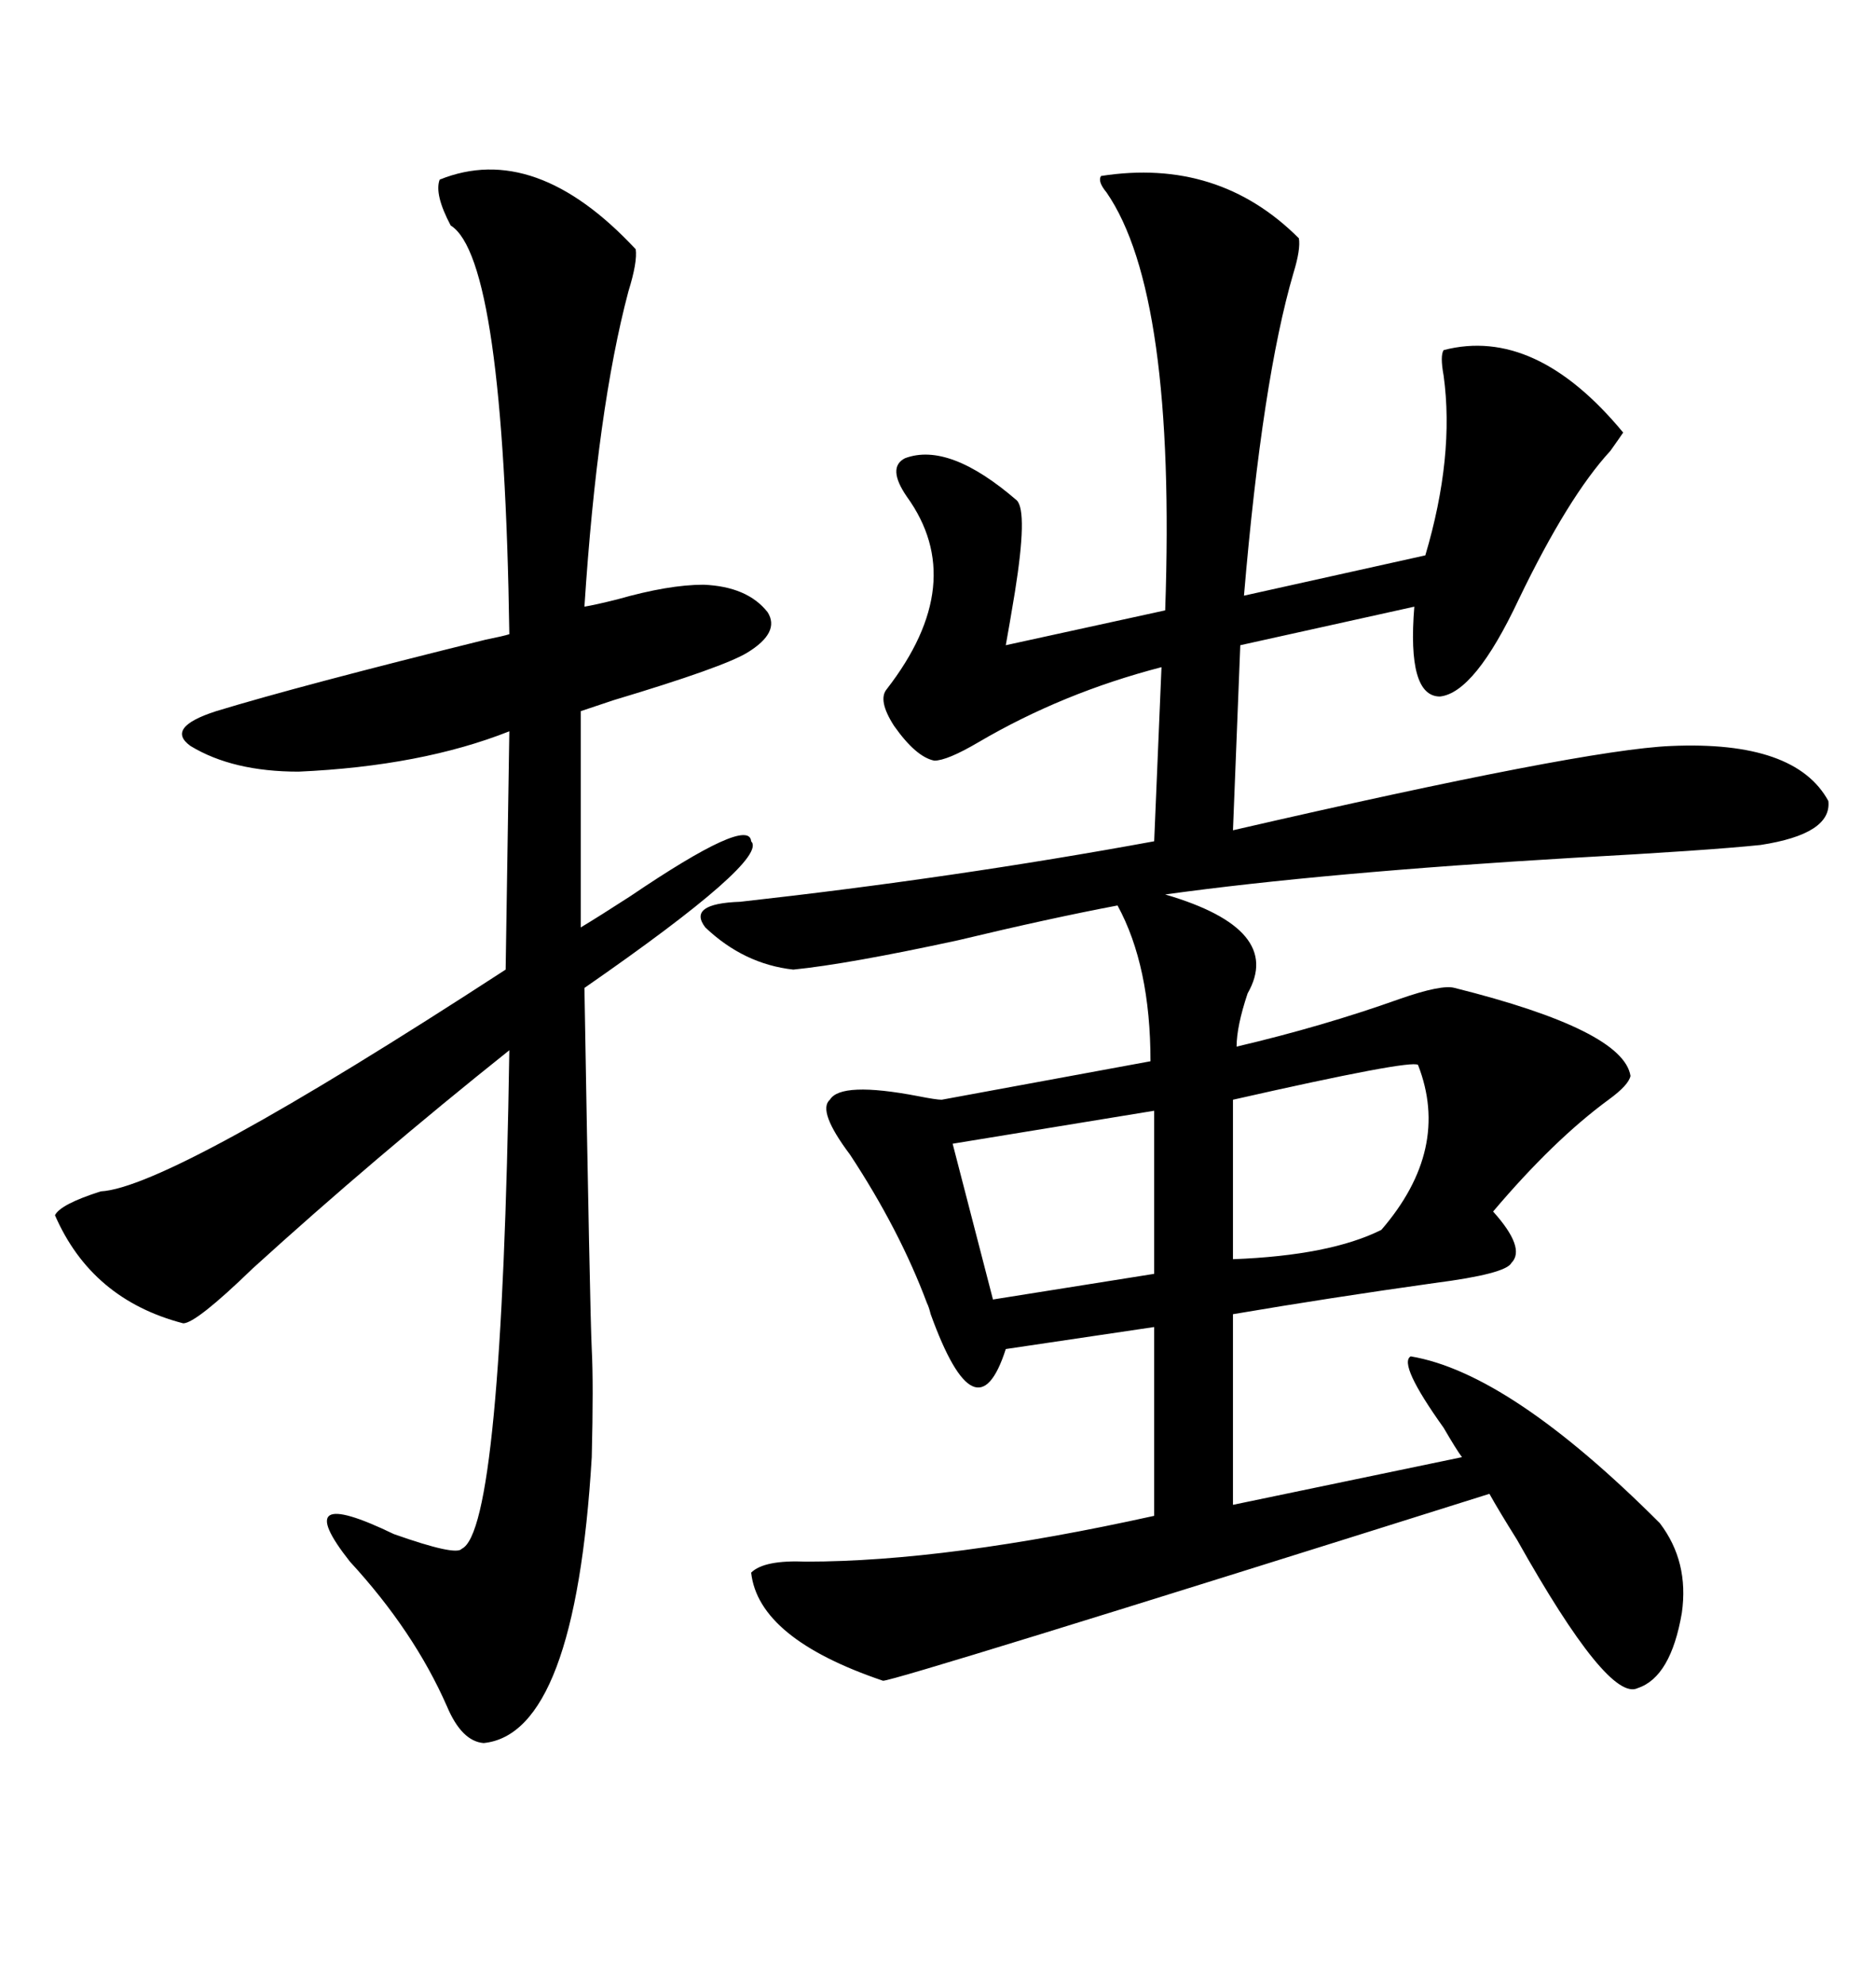 <svg xmlns="http://www.w3.org/2000/svg" xmlns:xlink="http://www.w3.org/1999/xlink" width="300" height="317.285"><path d="M176.07 28.13L176.07 28.13Q194.82 25.20 207.71 38.09L207.71 38.09Q208.01 39.84 206.84 43.65L206.84 43.65Q201.86 60.64 198.93 95.21L198.93 95.21L227.93 88.77Q232.62 72.95 230.86 60.06L230.86 60.06Q230.27 56.84 230.86 55.96L230.86 55.96Q245.51 52.15 259.57 69.14L259.57 69.14Q258.98 70.02 257.52 72.07L257.52 72.07Q250.78 79.39 242.87 95.80L242.87 95.80Q235.84 110.74 230.27 111.33L230.27 111.33Q225 111.33 226.17 96.97L226.17 96.97L198.34 103.13L197.17 132.71Q253.13 119.82 267.19 119.24L267.19 119.24Q287.11 118.36 292.38 128.03L292.38 128.03Q292.97 133.30 281.54 135.06L281.54 135.06Q273.05 135.94 251.66 137.11L251.66 137.11Q211.82 139.45 186.33 142.97L186.33 142.97Q205.37 148.54 199.51 158.79L199.51 158.79Q197.75 164.06 197.75 167.29L197.75 167.29Q211.52 164.06 223.83 159.67L223.83 159.67Q230.57 157.32 232.62 157.91L232.62 157.91Q259.57 164.65 260.74 171.97L260.74 171.97Q260.45 173.44 257.23 175.78L257.23 175.78Q248.44 182.23 238.77 193.65L238.77 193.65Q244.04 199.51 241.70 201.86L241.70 201.86Q240.82 203.61 229.39 205.08L229.39 205.08Q212.70 207.42 197.17 210.06L197.17 210.06L197.17 240.53L233.79 232.91Q232.91 231.74 230.86 228.22L230.86 228.22Q223.54 217.97 225.59 216.80L225.59 216.80Q241.41 219.43 265.43 243.46L265.43 243.46Q270.12 249.61 268.95 257.81L268.95 257.81Q267.19 268.07 261.91 269.82L261.91 269.82Q257.23 272.17 242.58 246.09L242.58 246.09Q239.65 241.41 238.18 238.77L238.18 238.77Q143.26 268.65 141.21 268.65L141.21 268.65Q121.29 261.91 120.12 251.37L120.12 251.37Q122.17 249.32 128.91 249.61L128.91 249.61Q151.46 249.61 184.57 242.29L184.57 242.29L184.57 212.11L160.84 215.63Q156.15 230.27 148.83 210.06L148.83 210.06Q148.54 208.89 148.24 208.30L148.24 208.30Q143.85 196.58 135.94 184.57L135.94 184.57Q130.66 177.54 132.71 175.78L132.71 175.78Q134.47 172.85 146.78 175.20L146.78 175.20Q149.71 175.78 150.59 175.78L150.59 175.78L183.98 169.63Q183.98 154.39 178.71 144.73L178.71 144.73Q167.87 146.78 153.22 150.29L153.22 150.29Q135.64 154.10 126.86 154.98L126.86 154.98Q118.95 154.10 112.79 148.24L112.79 148.24Q109.86 144.43 118.36 144.14L118.36 144.14Q152.64 140.33 184.57 134.47L184.57 134.47L185.74 106.64Q169.92 110.74 156.45 118.65L156.45 118.65Q151.46 121.58 149.41 121.58L149.41 121.58Q146.48 121.00 142.97 116.02L142.97 116.02Q140.33 111.91 141.80 110.16L141.80 110.16Q154.98 93.16 145.02 79.39L145.02 79.39Q141.80 74.71 144.73 73.24L144.73 73.24Q151.76 70.61 162.60 79.98L162.60 79.98Q164.36 81.74 162.30 94.63L162.30 94.63Q161.43 99.90 160.84 103.13L160.84 103.13L186.33 97.56Q188.09 46.88 176.95 30.76L176.95 30.76Q175.49 29.00 176.07 28.13ZM70.31 28.71L70.31 28.71Q85.55 22.56 101.66 39.84L101.66 39.84Q101.95 41.89 100.49 46.58L100.49 46.58Q95.51 65.33 93.46 96.97L93.46 96.97Q95.21 96.68 98.73 95.80L98.73 95.80Q106.93 93.46 112.50 93.46L112.50 93.46Q119.53 93.75 122.75 97.85L122.75 97.85Q124.80 101.07 119.53 104.30L119.53 104.30Q115.72 106.64 98.14 111.91L98.14 111.91Q94.63 113.09 92.87 113.67L92.87 113.67L92.87 148.24Q95.80 146.48 100.78 143.26L100.78 143.26Q119.82 130.37 120.12 134.47L120.12 134.47Q123.05 137.40 93.46 157.91L93.46 157.91Q94.34 209.77 94.63 215.63L94.63 215.63Q94.92 221.19 94.63 232.91L94.63 232.91Q91.99 277.15 77.34 278.61L77.34 278.61Q73.83 278.32 71.48 272.75L71.48 272.75Q66.21 260.74 55.96 249.61L55.96 249.61Q46.00 237.01 62.99 245.21L62.99 245.21Q72.95 248.73 73.83 247.56L73.83 247.56Q80.27 244.63 81.45 167.87L81.45 167.87Q59.77 185.16 40.43 202.73L40.43 202.73Q31.35 211.52 29.30 211.52L29.30 211.52Q14.65 207.71 8.79 194.24L8.79 194.24Q9.67 192.48 16.11 190.43L16.11 190.43Q27.25 189.84 80.86 154.98L80.86 154.98L81.45 116.89Q67.38 122.46 47.75 123.34L47.75 123.34Q37.21 123.34 30.47 119.24L30.47 119.24Q26.37 116.31 34.57 113.67L34.57 113.67Q48.05 109.57 77.64 102.25L77.64 102.25Q80.57 101.66 81.45 101.37L81.45 101.37Q80.57 41.31 72.07 36.04L72.07 36.04Q69.43 31.05 70.31 28.71ZM226.76 170.21L226.76 170.21Q225.59 169.34 197.17 175.78L197.17 175.78L197.17 201.27Q212.70 200.68 220.90 196.58L220.90 196.58Q232.03 183.69 226.76 170.21ZM184.57 203.61L184.57 177.54L152.34 182.81L158.79 207.71L184.57 203.61Z"/></svg>

